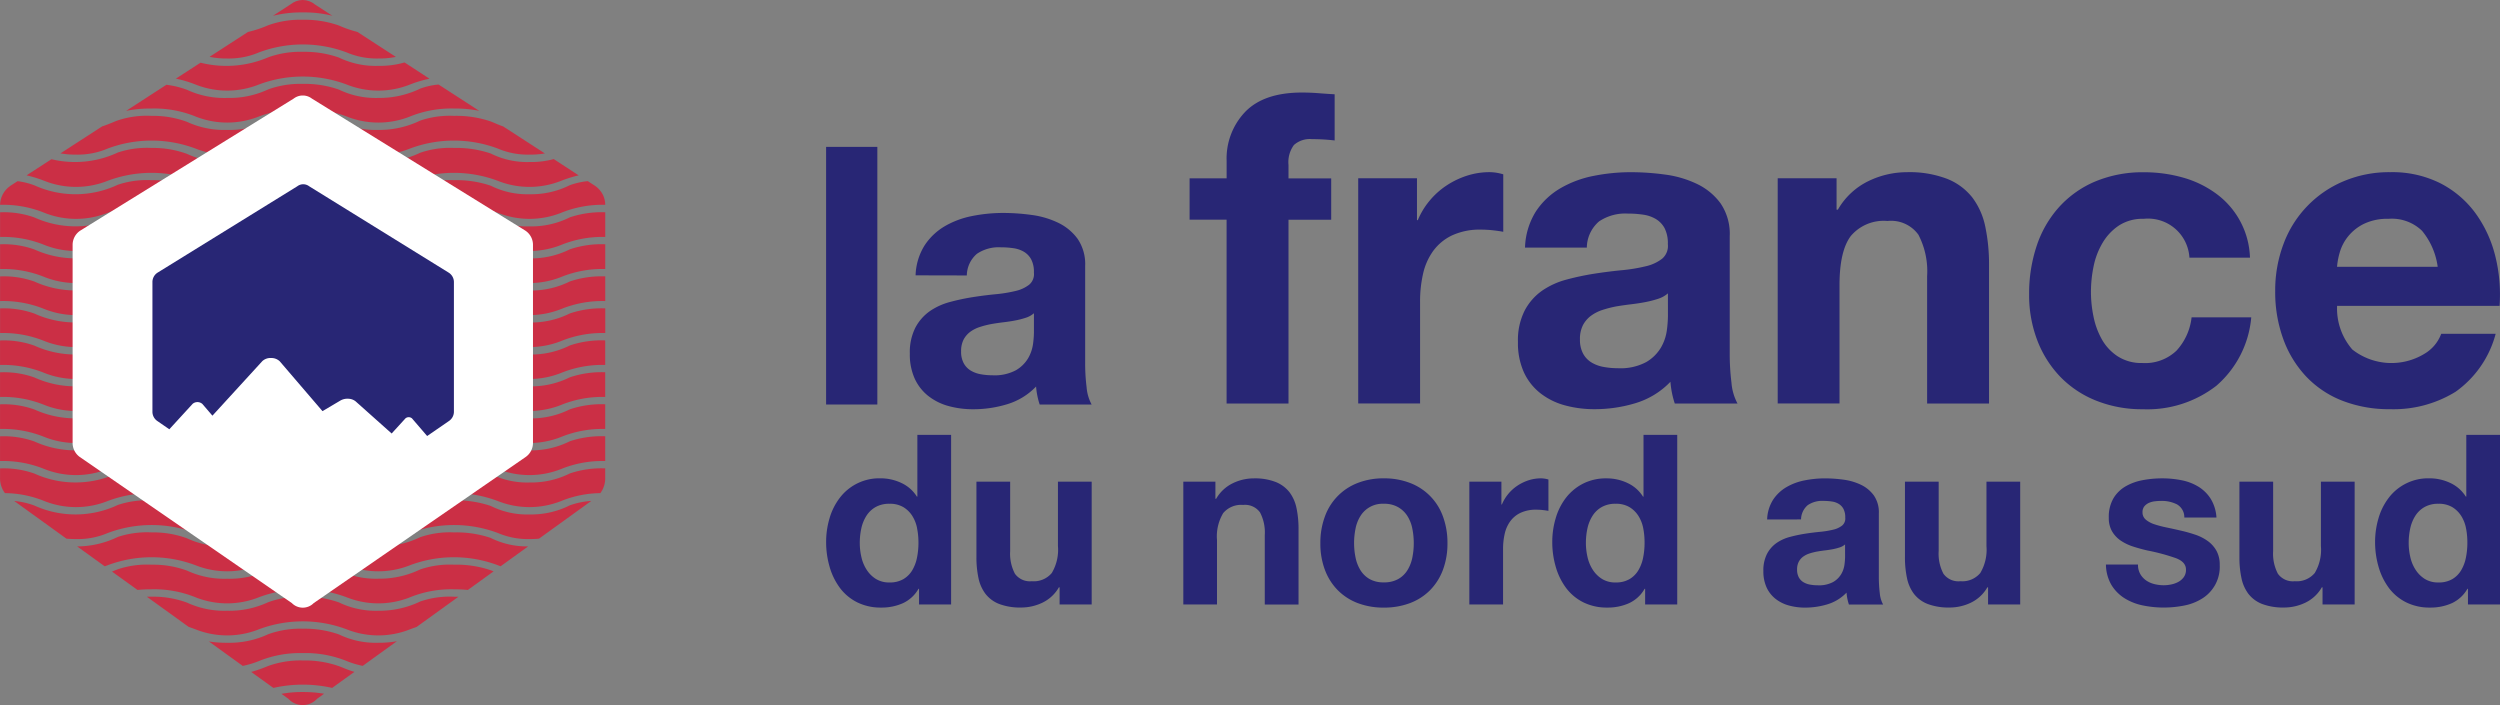 <svg xmlns="http://www.w3.org/2000/svg" xmlns:xlink="http://www.w3.org/1999/xlink" viewBox="0 0 247.959 69.932"><rect x="0" y="0" width="247.959" height="69.932" fill="#808080" stroke="none"/><defs><style>.a{fill:none;}.b{fill:#fff;}.c{clip-path:url(#a);}.d{fill:#cb2f45;}.e{fill:#282675;}</style><clipPath id="a"><path class="a" d="M346.878,305.436l-27.81-18.009A1.912,1.912,0,0,0,317.9,287h-.051a1.91,1.91,0,0,0-1.169.427l-27.81,18.009a2.358,2.358,0,0,0-1.019,1.982v27.012a2.37,2.37,0,0,0,.936,1.926l27.66,19.951a1.944,1.944,0,0,0,1.421.625h.013a1.943,1.943,0,0,0,1.421-.625l27.66-19.951a2.37,2.37,0,0,0,.936-1.926v-27.01A2.357,2.357,0,0,0,346.878,305.436Z" transform="translate(-287.85 -287)"/></clipPath></defs><g transform="translate(-287.85 -287)"><path class="e" d="M1285.282,463.44v25.552H1280.2V463.44Z" transform="translate(-910.414 -161.872)"/><path class="e" d="M1381.369,548.951a5.922,5.922,0,0,1,.894-2.972,6.087,6.087,0,0,1,2-1.9,8.731,8.731,0,0,1,2.741-1.016,15.605,15.605,0,0,1,3.06-.3,20.859,20.859,0,0,1,2.827.2,8.652,8.652,0,0,1,2.612.77,5.149,5.149,0,0,1,1.933,1.593,4.457,4.457,0,0,1,.751,2.7v9.627a19.262,19.262,0,0,0,.143,2.394,4.308,4.308,0,0,0,.5,1.718h-5.153a7.2,7.2,0,0,1-.233-.877,7.486,7.486,0,0,1-.125-.908,6.617,6.617,0,0,1-2.863,1.753,11.478,11.478,0,0,1-3.364.5,9.082,9.082,0,0,1-2.469-.322,5.646,5.646,0,0,1-2-1,4.659,4.659,0,0,1-1.342-1.718,5.8,5.8,0,0,1-.484-2.47,5.394,5.394,0,0,1,.555-2.594,4.648,4.648,0,0,1,1.432-1.628,6.428,6.428,0,0,1,2-.908,21.621,21.621,0,0,1,2.272-.483q1.146-.18,2.255-.286a13.665,13.665,0,0,0,1.968-.322,3.435,3.435,0,0,0,1.36-.627,1.371,1.371,0,0,0,.465-1.2,2.687,2.687,0,0,0-.268-1.306,1.981,1.981,0,0,0-.716-.751,2.821,2.821,0,0,0-1.038-.357,8.5,8.5,0,0,0-1.27-.09,3.854,3.854,0,0,0-2.362.645,2.878,2.878,0,0,0-1,2.147Zm11.738,3.758a2.268,2.268,0,0,1-.805.448,8.265,8.265,0,0,1-1.038.268q-.555.107-1.163.179t-1.216.178a9.209,9.209,0,0,0-1.127.286,3.346,3.346,0,0,0-.967.483,2.307,2.307,0,0,0-.66.77,2.5,2.5,0,0,0-.248,1.181,2.39,2.39,0,0,0,.248,1.145,1.918,1.918,0,0,0,.68.734,2.869,2.869,0,0,0,1,.376,6.363,6.363,0,0,0,1.181.107,4.491,4.491,0,0,0,2.326-.5,3.354,3.354,0,0,0,1.217-1.2,3.848,3.848,0,0,0,.483-1.414,9.744,9.744,0,0,0,.089-1.145Z" transform="translate(-1002.707 -234.642)"/><path class="e" d="M1716.83,410.725v-4.1h3.673v-1.728a6.694,6.694,0,0,1,1.858-4.883q1.858-1.9,5.615-1.9.82,0,1.641.065t1.6.108v4.58a18.793,18.793,0,0,0-2.247-.13,2.354,2.354,0,0,0-1.793.583,2.858,2.858,0,0,0-.537,1.968v1.339h4.235v4.1h-4.235V428.96H1720.5V410.725Z" transform="translate(-1310.992 -101.936)"/><path class="e" d="M1925.183,494.418v4.148h.083a7.526,7.526,0,0,1,1.166-1.923,7.668,7.668,0,0,1,1.686-1.513,8.26,8.26,0,0,1,2.035-.975,7.328,7.328,0,0,1,2.247-.346,4.806,4.806,0,0,1,1.34.216v5.7q-.432-.083-1.037-.151a10.829,10.829,0,0,0-1.167-.065,6.54,6.54,0,0,0-2.852.561,4.948,4.948,0,0,0-1.88,1.534,6.143,6.143,0,0,0-1.015,2.269,12.3,12.3,0,0,0-.3,2.807v10.072h-6.136v-22.34Z" transform="translate(-1496.791 -189.734)"/><path class="e" d="M2112.1,501.326a7.134,7.134,0,0,1,1.08-3.587,7.349,7.349,0,0,1,2.42-2.29,10.543,10.543,0,0,1,3.3-1.232,18.822,18.822,0,0,1,3.695-.367,25.166,25.166,0,0,1,3.413.238,10.473,10.473,0,0,1,3.154.929,6.216,6.216,0,0,1,2.333,1.923,5.369,5.369,0,0,1,.908,3.262v11.624a23.272,23.272,0,0,0,.173,2.895,5.236,5.236,0,0,0,.6,2.074h-6.221a8.9,8.9,0,0,1-.281-1.058,9.11,9.11,0,0,1-.151-1.1,7.993,7.993,0,0,1-3.457,2.118,13.883,13.883,0,0,1-4.062.6,10.974,10.974,0,0,1-2.982-.389,6.819,6.819,0,0,1-2.419-1.21,5.623,5.623,0,0,1-1.621-2.074,7.021,7.021,0,0,1-.583-2.982,6.52,6.52,0,0,1,.67-3.133,5.592,5.592,0,0,1,1.728-1.966,7.762,7.762,0,0,1,2.42-1.1,26.027,26.027,0,0,1,2.744-.583q1.382-.215,2.725-.346a16.455,16.455,0,0,0,2.376-.389,4.142,4.142,0,0,0,1.642-.756,1.658,1.658,0,0,0,.562-1.447,3.272,3.272,0,0,0-.323-1.577,2.389,2.389,0,0,0-.865-.908,3.4,3.4,0,0,0-1.253-.432,10.266,10.266,0,0,0-1.534-.108,4.649,4.649,0,0,0-2.851.778,3.485,3.485,0,0,0-1.21,2.593Zm14.173,4.541a2.752,2.752,0,0,1-.972.54,9.889,9.889,0,0,1-1.253.324q-.67.13-1.4.216t-1.47.209a11.019,11.019,0,0,0-1.362.345,4.045,4.045,0,0,0-1.167.584,2.78,2.78,0,0,0-.8.929,2.994,2.994,0,0,0-.3,1.426,2.889,2.889,0,0,0,.3,1.383,2.313,2.313,0,0,0,.822.885,3.455,3.455,0,0,0,1.21.454,7.686,7.686,0,0,0,1.426.13,5.408,5.408,0,0,0,2.807-.605,4.084,4.084,0,0,0,1.47-1.447,4.637,4.637,0,0,0,.583-1.707,11.756,11.756,0,0,0,.108-1.383Z" transform="translate(-1672.993 -189.771)"/><path class="e" d="M2429.138,494.455v3.111h.13a7.041,7.041,0,0,1,3.025-2.83,8.746,8.746,0,0,1,3.8-.886,10.425,10.425,0,0,1,4.04.67,5.98,5.98,0,0,1,2.485,1.859,7.19,7.19,0,0,1,1.275,2.895,18.056,18.056,0,0,1,.367,3.781v13.741h-6.141V504.178a7.842,7.842,0,0,0-.864-4.128,3.34,3.34,0,0,0-3.068-1.361,4.266,4.266,0,0,0-3.633,1.486q-1.126,1.486-1.123,4.9v11.716H2423.3v-22.34Z" transform="translate(-1959.131 -189.771)"/><path class="e" d="M2736.624,498.491a4.31,4.31,0,0,0-2.463.67,5.316,5.316,0,0,0-1.62,1.728,7.451,7.451,0,0,0-.886,2.333,12.619,12.619,0,0,0-.259,2.528,12.1,12.1,0,0,0,.259,2.463,7.6,7.6,0,0,0,.842,2.268,4.834,4.834,0,0,0,1.577,1.664,4.325,4.325,0,0,0,2.42.648,4.5,4.5,0,0,0,3.392-1.232,5.819,5.819,0,0,0,1.491-3.3h5.919a10.122,10.122,0,0,1-3.456,6.784,11.162,11.162,0,0,1-7.3,2.333,12.23,12.23,0,0,1-4.6-.842,10.209,10.209,0,0,1-3.565-2.355,10.715,10.715,0,0,1-2.29-3.608,12.517,12.517,0,0,1-.821-4.6,14.892,14.892,0,0,1,.756-4.818,10.824,10.824,0,0,1,2.229-3.845,10.169,10.169,0,0,1,3.586-2.528,12.169,12.169,0,0,1,4.839-.908,14.031,14.031,0,0,1,3.824.519,10.232,10.232,0,0,1,3.284,1.577,8.167,8.167,0,0,1,3.387,6.372h-6.006A4.113,4.113,0,0,0,2736.624,498.491Z" transform="translate(-2236.158 -189.788)"/><path class="e" d="M3028.573,511.419a6.292,6.292,0,0,0,7.173.41,3.849,3.849,0,0,0,1.642-1.967h5.4a10.252,10.252,0,0,1-3.975,5.747,11.7,11.7,0,0,1-6.482,1.728,12.766,12.766,0,0,1-4.753-.842,9.879,9.879,0,0,1-3.586-2.4,10.77,10.77,0,0,1-2.269-3.716,13.577,13.577,0,0,1-.8-4.753,13.033,13.033,0,0,1,.821-4.667,10.8,10.8,0,0,1,5.945-6.222,11.561,11.561,0,0,1,4.645-.908,10.621,10.621,0,0,1,4.969,1.1,9.927,9.927,0,0,1,3.475,2.958,12.185,12.185,0,0,1,1.966,4.235,15.786,15.786,0,0,1,.432,4.969H3027.06A6.211,6.211,0,0,0,3028.573,511.419Zm6.936-11.754a4.313,4.313,0,0,0-3.349-1.21,5.349,5.349,0,0,0-2.441.5,4.645,4.645,0,0,0-1.555,1.231,4.528,4.528,0,0,0-.826,1.556,7.043,7.043,0,0,0-.281,1.469h9.982a7.074,7.074,0,0,0-1.531-3.541Z" transform="translate(-2507.41 -189.752)"/><path class="e" d="M1289.364,824.657a3.455,3.455,0,0,1-1.543,1.425,5.133,5.133,0,0,1-2.156.436,5.207,5.207,0,0,1-2.4-.53,4.816,4.816,0,0,1-1.708-1.437,6.5,6.5,0,0,1-1.013-2.085,8.743,8.743,0,0,1-.342-2.45,8.221,8.221,0,0,1,.342-2.368,6.137,6.137,0,0,1,1.013-2.015,4.912,4.912,0,0,1,4.04-1.934,4.788,4.788,0,0,1,2.064.459,3.6,3.6,0,0,1,1.543,1.355h.047V809.39h3.346v16.822h-3.181v-1.555Zm-.142-6.02a3.54,3.54,0,0,0-.483-1.224,2.724,2.724,0,0,0-.883-.86,2.585,2.585,0,0,0-1.366-.33,2.712,2.712,0,0,0-1.39.33,2.614,2.614,0,0,0-.908.872,3.862,3.862,0,0,0-.5,1.239,6.7,6.7,0,0,0-.153,1.449,6.172,6.172,0,0,0,.165,1.414,3.815,3.815,0,0,0,.53,1.26,2.933,2.933,0,0,0,.918.9,2.486,2.486,0,0,0,1.332.341,2.645,2.645,0,0,0,1.378-.33,2.515,2.515,0,0,0,.884-.884,3.965,3.965,0,0,0,.471-1.261,7.363,7.363,0,0,0,.142-1.461,7.2,7.2,0,0,0-.14-1.45Z" transform="translate(-910.413 -479.257)"/><path class="e" d="M1469.024,877.78v-1.7h-.071a3.749,3.749,0,0,1-1.651,1.531,4.873,4.873,0,0,1-2.073.471,5.854,5.854,0,0,1-2.2-.353,3.175,3.175,0,0,1-1.354-1,3.906,3.906,0,0,1-.7-1.579,9.793,9.793,0,0,1-.2-2.064V865.6h3.346v6.88a4.267,4.267,0,0,0,.471,2.25,1.827,1.827,0,0,0,1.673.743,2.326,2.326,0,0,0,1.982-.813,4.487,4.487,0,0,0,.613-2.674V865.6h3.346v12.18Z" transform="translate(-1076.079 -530.826)"/><path class="e" d="M1712.483,861.939v1.7h.071a3.84,3.84,0,0,1,1.651-1.543,4.769,4.769,0,0,1,2.073-.483,5.681,5.681,0,0,1,2.2.365,3.274,3.274,0,0,1,1.355,1.013,3.917,3.917,0,0,1,.694,1.579,9.793,9.793,0,0,1,.2,2.064v7.492h-3.348V867.24a4.276,4.276,0,0,0-.471-2.25,1.823,1.823,0,0,0-1.673-.743,2.323,2.323,0,0,0-1.982.813,4.5,4.5,0,0,0-.613,2.673v6.385H1709.3v-12.18Z" transform="translate(-1304.084 -527.166)"/><path class="e" d="M1874.372,865.382a5.571,5.571,0,0,1,3.251-3.322,6.957,6.957,0,0,1,2.592-.459,7.052,7.052,0,0,1,2.6.459,5.547,5.547,0,0,1,3.263,3.322,7.486,7.486,0,0,1,.448,2.65,7.385,7.385,0,0,1-.448,2.642,5.728,5.728,0,0,1-1.272,2.015,5.548,5.548,0,0,1-1.991,1.284,7.224,7.224,0,0,1-2.6.448,7.131,7.131,0,0,1-2.592-.448,5.556,5.556,0,0,1-1.982-1.284,5.719,5.719,0,0,1-1.272-2.015,7.371,7.371,0,0,1-.448-2.642A7.468,7.468,0,0,1,1874.372,865.382Zm3.039,4.076a3.792,3.792,0,0,0,.483,1.248,2.569,2.569,0,0,0,.908.883,2.766,2.766,0,0,0,1.414.33,2.832,2.832,0,0,0,1.425-.33,2.544,2.544,0,0,0,.919-.883,3.792,3.792,0,0,0,.483-1.248,7.162,7.162,0,0,0,.141-1.426,7.307,7.307,0,0,0-.141-1.437,3.653,3.653,0,0,0-.483-1.248,2.677,2.677,0,0,0-.919-.883,2.757,2.757,0,0,0-1.425-.342,2.578,2.578,0,0,0-2.326,1.225,3.653,3.653,0,0,0-.483,1.248,7.252,7.252,0,0,0-.142,1.437A7.093,7.093,0,0,0,1877.411,869.458Z" transform="translate(-1455.112 -527.157)"/><path class="e" d="M2056.051,861.948v2.262h.047a4.2,4.2,0,0,1,1.555-1.873,4.525,4.525,0,0,1,1.107-.53,4,4,0,0,1,1.225-.188,2.609,2.609,0,0,1,.73.117v3.11c-.157-.031-.345-.059-.565-.083a5.886,5.886,0,0,0-.636-.035,3.562,3.562,0,0,0-1.555.306,2.7,2.7,0,0,0-1.025.836,3.349,3.349,0,0,0-.554,1.239,6.747,6.747,0,0,0-.165,1.532v5.489h-3.345V861.948Z" transform="translate(-1619.286 -527.175)"/><path class="e" d="M2161.613,824.657a3.446,3.446,0,0,1-1.543,1.425,5.127,5.127,0,0,1-2.155.436,5.208,5.208,0,0,1-2.4-.53,4.824,4.824,0,0,1-1.708-1.437,6.506,6.506,0,0,1-1.012-2.085,8.744,8.744,0,0,1-.342-2.45,8.221,8.221,0,0,1,.342-2.368,6.133,6.133,0,0,1,1.012-2.015,5.057,5.057,0,0,1,1.685-1.4,5,5,0,0,1,2.356-.53,4.788,4.788,0,0,1,2.064.459,3.6,3.6,0,0,1,1.543,1.355h.047V809.39h3.345v16.822h-3.184v-1.555Zm-.141-6.02a3.541,3.541,0,0,0-.483-1.224,2.73,2.73,0,0,0-.884-.86,2.587,2.587,0,0,0-1.366-.33,2.714,2.714,0,0,0-1.39.33,2.616,2.616,0,0,0-.908.872,3.864,3.864,0,0,0-.5,1.239,6.693,6.693,0,0,0-.153,1.449,6.221,6.221,0,0,0,.165,1.414,3.848,3.848,0,0,0,.53,1.26,2.943,2.943,0,0,0,.919.9,2.483,2.483,0,0,0,1.331.341,2.646,2.646,0,0,0,1.378-.33,2.5,2.5,0,0,0,.884-.884,3.943,3.943,0,0,0,.471-1.261,7.409,7.409,0,0,0,.141-1.461A7.281,7.281,0,0,0,2161.472,818.637Z" transform="translate(-1710.643 -479.257)"/><path class="e" d="M2406.5,865.715a3.883,3.883,0,0,1,.589-1.955,4.018,4.018,0,0,1,1.321-1.249,5.765,5.765,0,0,1,1.8-.671,10.29,10.29,0,0,1,2.015-.2,13.619,13.619,0,0,1,1.861.13,5.721,5.721,0,0,1,1.72.506,3.4,3.4,0,0,1,1.272,1.049,2.925,2.925,0,0,1,.5,1.778v6.338a12.717,12.717,0,0,0,.094,1.578,2.842,2.842,0,0,0,.33,1.131h-3.392a4.544,4.544,0,0,1-.154-.578,4.886,4.886,0,0,1-.083-.6,4.362,4.362,0,0,1-1.884,1.156,7.579,7.579,0,0,1-2.215.33,5.983,5.983,0,0,1-1.625-.212,3.709,3.709,0,0,1-1.321-.661,3.071,3.071,0,0,1-.884-1.13,3.813,3.813,0,0,1-.318-1.626,3.555,3.555,0,0,1,.365-1.708,3.054,3.054,0,0,1,.942-1.073,4.233,4.233,0,0,1,1.321-.6,14.193,14.193,0,0,1,1.5-.318q.755-.118,1.486-.188a8.936,8.936,0,0,0,1.3-.212,2.269,2.269,0,0,0,.9-.413.9.9,0,0,0,.306-.789,1.777,1.777,0,0,0-.177-.86,1.3,1.3,0,0,0-.472-.5,1.839,1.839,0,0,0-.683-.235,5.652,5.652,0,0,0-.836-.059,2.533,2.533,0,0,0-1.555.424,1.9,1.9,0,0,0-.661,1.414Zm7.728,2.477a1.505,1.505,0,0,1-.53.295,5.541,5.541,0,0,1-.683.177q-.367.071-.766.117c-.267.032-.534.071-.8.118a6.066,6.066,0,0,0-.743.188,2.216,2.216,0,0,0-.636.318,1.514,1.514,0,0,0-.436.507,1.633,1.633,0,0,0-.165.778,1.578,1.578,0,0,0,.165.754,1.26,1.26,0,0,0,.448.482,1.885,1.885,0,0,0,.661.248,4.207,4.207,0,0,0,.778.071,2.947,2.947,0,0,0,1.531-.33,2.211,2.211,0,0,0,.8-.789,2.533,2.533,0,0,0,.318-.931,6.491,6.491,0,0,0,.059-.754Z" transform="translate(-1943.378 -527.193)"/><path class="e" d="M2584.344,877.78v-1.7h-.071a3.76,3.76,0,0,1-1.651,1.531,4.873,4.873,0,0,1-2.073.471,5.856,5.856,0,0,1-2.2-.353,3.18,3.18,0,0,1-1.355-1,3.913,3.913,0,0,1-.694-1.579,9.769,9.769,0,0,1-.2-2.064V865.6h3.345v6.88a4.274,4.274,0,0,0,.471,2.25,1.826,1.826,0,0,0,1.673.743,2.325,2.325,0,0,0,1.982-.813,4.5,4.5,0,0,0,.613-2.674V865.6h3.346v12.18Z" transform="translate(-2099.31 -530.826)"/><path class="e" d="M2821.027,871.092a1.955,1.955,0,0,0,.578.637,2.482,2.482,0,0,0,.813.365,3.837,3.837,0,0,0,.955.118,3.557,3.557,0,0,0,.743-.083,2.528,2.528,0,0,0,.707-.259,1.623,1.623,0,0,0,.53-.471,1.237,1.237,0,0,0,.211-.743q0-.754-1-1.131a19.892,19.892,0,0,0-2.792-.754q-.731-.165-1.426-.389a4.885,4.885,0,0,1-1.239-.589,2.863,2.863,0,0,1-.868-.917,2.6,2.6,0,0,1-.33-1.355,3.662,3.662,0,0,1,.46-1.931,3.378,3.378,0,0,1,1.213-1.19,5.309,5.309,0,0,1,1.7-.613,10.446,10.446,0,0,1,1.932-.177,9.669,9.669,0,0,1,1.921.188,5.1,5.1,0,0,1,1.66.636,3.818,3.818,0,0,1,1.214,1.19,4.02,4.02,0,0,1,.578,1.873H2825.4a1.465,1.465,0,0,0-.731-1.308,3.346,3.346,0,0,0-1.555-.342,5.9,5.9,0,0,0-.613.036,2.051,2.051,0,0,0-.6.154,1.237,1.237,0,0,0-.46.341.908.908,0,0,0-.188.6.919.919,0,0,0,.33.731,2.563,2.563,0,0,0,.86.459,10.663,10.663,0,0,0,1.213.318q.684.141,1.39.306a14.181,14.181,0,0,1,1.425.4,4.687,4.687,0,0,1,1.239.624,3.032,3.032,0,0,1,.872.966,2.836,2.836,0,0,1,.33,1.425,3.7,3.7,0,0,1-1.743,3.323,5.162,5.162,0,0,1-1.779.694,10.347,10.347,0,0,1-2.038.2,10.107,10.107,0,0,1-2.073-.212,5.472,5.472,0,0,1-1.8-.707,4.03,4.03,0,0,1-1.3-1.308,4.082,4.082,0,0,1-.553-2.038h3.18A1.831,1.831,0,0,0,2821.027,871.092Z" transform="translate(-2320.901 -527.165)"/><path class="e" d="M2986.114,877.78v-1.7h-.071a3.76,3.76,0,0,1-1.651,1.531,4.873,4.873,0,0,1-2.073.471,5.854,5.854,0,0,1-2.2-.353,3.179,3.179,0,0,1-1.355-1,3.917,3.917,0,0,1-.695-1.579,9.8,9.8,0,0,1-.2-2.064V865.6h3.345v6.88a4.274,4.274,0,0,0,.471,2.25,1.826,1.826,0,0,0,1.673.743,2.326,2.326,0,0,0,1.982-.813,4.484,4.484,0,0,0,.613-2.674V865.6h3.346v12.18Z" transform="translate(-2467.906 -530.826)"/><path class="e" d="M3150.021,824.657a3.453,3.453,0,0,1-1.543,1.425,5.133,5.133,0,0,1-2.156.436,5.209,5.209,0,0,1-2.4-.53,4.815,4.815,0,0,1-1.707-1.437,6.51,6.51,0,0,1-1.01-2.085,8.761,8.761,0,0,1-.342-2.45,8.238,8.238,0,0,1,.342-2.368,6.136,6.136,0,0,1,1.01-2.015,4.912,4.912,0,0,1,4.04-1.934,4.789,4.789,0,0,1,2.064.459,3.594,3.594,0,0,1,1.543,1.355h.047V809.39h3.346v16.822h-3.18v-1.555Zm-.142-6.02a3.536,3.536,0,0,0-.483-1.224,2.72,2.72,0,0,0-.883-.86,2.586,2.586,0,0,0-1.367-.33,2.711,2.711,0,0,0-1.389.33,2.618,2.618,0,0,0-.908.872,3.858,3.858,0,0,0-.5,1.239,6.693,6.693,0,0,0-.153,1.449,6.165,6.165,0,0,0,.165,1.414,3.812,3.812,0,0,0,.53,1.26,2.936,2.936,0,0,0,.918.9,2.486,2.486,0,0,0,1.331.341,2.651,2.651,0,0,0,1.379-.33,2.515,2.515,0,0,0,.883-.884,3.962,3.962,0,0,0,.471-1.261,7.428,7.428,0,0,0,.142-1.461A7.281,7.281,0,0,0,3149.879,818.637Z" transform="translate(-2617.443 -479.257)"/><g transform="translate(287.85 287)"><g class="c"><path class="d" d="M347.919,849.63a9.845,9.845,0,0,0-3.51.5,8.578,8.578,0,0,1-3.991.9,8.059,8.059,0,0,1-3.858-.846,10.6,10.6,0,0,0-3.641-.548,9.04,9.04,0,0,0-3.348.472,9.352,9.352,0,0,1-4.152.921,8.389,8.389,0,0,1-3.913-.826,10.2,10.2,0,0,0-3.587-.568,9.371,9.371,0,0,0-3.438.548,9.074,9.074,0,0,1-4.061.845,8.812,8.812,0,0,1-3.986-.807,9.69,9.69,0,0,0-3.512-.587,9.093,9.093,0,0,0-3.351.453,9.845,9.845,0,0,1-8.276.057,9.055,9.055,0,0,0-3.368-.51h-.037v.975a2.465,2.465,0,0,0,.48,1.475,10.685,10.685,0,0,1,3.916.787,8.489,8.489,0,0,0,6.275,0,12.368,12.368,0,0,1,8.717,0,8.489,8.489,0,0,0,6.275,0,12.37,12.37,0,0,1,8.718,0,8.489,8.489,0,0,0,6.275,0,12.37,12.37,0,0,1,8.718,0,8.489,8.489,0,0,0,6.275,0,10.664,10.664,0,0,1,3.893-.786,2.467,2.467,0,0,0,.481-1.475v-.974Z" transform="translate(-287.886 -803.175)"/><path class="d" d="M347.919,695.9a9.826,9.826,0,0,0-3.51.5,8.578,8.578,0,0,1-3.991.9,8.069,8.069,0,0,1-3.858-.846,10.583,10.583,0,0,0-3.641-.548,9.022,9.022,0,0,0-3.348.472,9.351,9.351,0,0,1-4.152.921,8.4,8.4,0,0,1-3.913-.826,10.219,10.219,0,0,0-3.587-.567,9.371,9.371,0,0,0-3.438.548,9.086,9.086,0,0,1-4.061.845,8.8,8.8,0,0,1-3.986-.807,9.711,9.711,0,0,0-3.512-.586,9.093,9.093,0,0,0-3.351.453,9.845,9.845,0,0,1-8.276.057,9.037,9.037,0,0,0-3.368-.51h-.037v2.428h.037a10.886,10.886,0,0,1,4.359.793,8.49,8.49,0,0,0,6.275,0,12.369,12.369,0,0,1,8.717,0,8.49,8.49,0,0,0,6.275,0,12.371,12.371,0,0,1,8.718,0,8.49,8.49,0,0,0,6.275,0,12.371,12.371,0,0,1,8.718,0,8.49,8.49,0,0,0,6.275,0,10.886,10.886,0,0,1,4.359-.793h.015V695.9Z" transform="translate(-287.887 -662.138)"/><path class="d" d="M347.919,811.08a9.951,9.951,0,0,0-3.51.491,8.571,8.571,0,0,1-3.991.906,8.082,8.082,0,0,1-3.858-.845,10.58,10.58,0,0,0-3.641-.549,9.039,9.039,0,0,0-3.348.472,9.385,9.385,0,0,1-4.152.922,8.389,8.389,0,0,1-3.913-.826,10.2,10.2,0,0,0-3.587-.568,9.351,9.351,0,0,0-3.438.549,9.089,9.089,0,0,1-4.061.845,8.812,8.812,0,0,1-3.986-.807,9.69,9.69,0,0,0-3.512-.587,9.11,9.11,0,0,0-3.351.453,9.845,9.845,0,0,1-8.276.057,9.054,9.054,0,0,0-3.368-.51h-.037v2.451h.037a10.886,10.886,0,0,1,4.359.794,8.49,8.49,0,0,0,6.275,0,12.368,12.368,0,0,1,8.717,0,8.49,8.49,0,0,0,6.275,0,12.37,12.37,0,0,1,8.718,0,8.49,8.49,0,0,0,6.275,0,12.37,12.37,0,0,1,8.718,0,8.49,8.49,0,0,0,6.275,0,10.886,10.886,0,0,1,4.359-.794h.015V811.08Z" transform="translate(-287.887 -767.808)"/><path class="d" d="M347.919,772.62a9.845,9.845,0,0,0-3.51.5,8.578,8.578,0,0,1-3.991.9,8.071,8.071,0,0,1-3.858-.845,10.579,10.579,0,0,0-3.641-.549,9.04,9.04,0,0,0-3.348.472,9.351,9.351,0,0,1-4.152.921,8.389,8.389,0,0,1-3.913-.826,10.2,10.2,0,0,0-3.587-.568,9.351,9.351,0,0,0-3.438.549,9.088,9.088,0,0,1-4.061.845,8.812,8.812,0,0,1-3.986-.807,9.69,9.69,0,0,0-3.512-.587,9.112,9.112,0,0,0-3.351.453,9.844,9.844,0,0,1-8.276.057,9.054,9.054,0,0,0-3.368-.51h-.037v2.444h.037a10.89,10.89,0,0,1,4.359.793,8.489,8.489,0,0,0,6.275,0,12.38,12.38,0,0,1,8.717,0,8.489,8.489,0,0,0,6.275,0,12.383,12.383,0,0,1,8.718,0,8.489,8.489,0,0,0,6.275,0,12.383,12.383,0,0,1,8.718,0,8.489,8.489,0,0,0,6.275,0,10.89,10.89,0,0,1,4.359-.793h.015V772.62Z" transform="translate(-287.887 -732.523)"/><path class="d" d="M347.919,734.123a9.845,9.845,0,0,0-3.51.5,8.662,8.662,0,0,1-3.991.9,8.069,8.069,0,0,1-3.858-.846,10.6,10.6,0,0,0-3.641-.548,9.039,9.039,0,0,0-3.348.472,9.351,9.351,0,0,1-4.152.921,8.389,8.389,0,0,1-3.913-.826,10.2,10.2,0,0,0-3.587-.568,9.371,9.371,0,0,0-3.438.548,9.028,9.028,0,0,1-4.061.846,8.812,8.812,0,0,1-3.986-.807,9.69,9.69,0,0,0-3.512-.587,9.093,9.093,0,0,0-3.351.453,9.845,9.845,0,0,1-8.276.057,9.054,9.054,0,0,0-3.368-.51h-.037v2.444h.037a10.887,10.887,0,0,1,4.359.793,8.489,8.489,0,0,0,6.275,0,12.369,12.369,0,0,1,8.717,0,8.489,8.489,0,0,0,6.275,0,12.371,12.371,0,0,1,8.718,0,8.489,8.489,0,0,0,6.275,0,12.371,12.371,0,0,1,8.718,0,8.489,8.489,0,0,0,6.275,0,10.887,10.887,0,0,1,4.359-.793h.015v-2.441Z" transform="translate(-287.887 -697.202)"/><path class="d" d="M548.085,1044.656a10.881,10.881,0,0,1,4.36.793,8.935,8.935,0,0,0,1.582.476l3.39-2.446a9.882,9.882,0,0,1-1.832.154,8.391,8.391,0,0,1-3.913-.826,10.194,10.194,0,0,0-3.587-.568,9.351,9.351,0,0,0-3.438.549,9.088,9.088,0,0,1-4.061.845,11.1,11.1,0,0,1-1.817-.13l3.36,2.424a8.88,8.88,0,0,0,1.6-.48A10.873,10.873,0,0,1,548.085,1044.656Z" transform="translate(-518.052 -979.881)"/><path class="d" d="M541.174,314.637a7.562,7.562,0,0,0,3.138-.6,12.383,12.383,0,0,1,8.718,0,7.58,7.58,0,0,0,3.138.6,8.147,8.147,0,0,0,1.734-.16L554.082,312a11.535,11.535,0,0,1-1.831-.636,10.2,10.2,0,0,0-3.587-.568,9.351,9.351,0,0,0-3.438.549,11.712,11.712,0,0,1-2.018.666l-3.8,2.458A8.131,8.131,0,0,0,541.174,314.637Z" transform="translate(-518.639 -308.835)"/><path class="d" d="M494.745,1003.78a9.04,9.04,0,0,0-3.348.472,9.34,9.34,0,0,1-4.152.921,8.389,8.389,0,0,1-3.913-.826,10.2,10.2,0,0,0-3.587-.568,9.351,9.351,0,0,0-3.438.549,9.088,9.088,0,0,1-4.061.845,8.812,8.812,0,0,1-3.986-.807,9.69,9.69,0,0,0-3.512-.587c-.165,0-.318,0-.468.005l4.136,2.986c.248.083.471.165.691.248a8.489,8.489,0,0,0,6.275,0,12.384,12.384,0,0,1,8.718,0,8.489,8.489,0,0,0,6.275,0c.208-.078.423-.157.651-.234l4.152-2.995C495.044,1003.782,494.9,1003.78,494.745,1003.78Z" transform="translate(-449.713 -944.597)"/><path class="d" d="M430.694,968.519a8.49,8.49,0,0,0,6.275,0,12.383,12.383,0,0,1,8.718,0,8.49,8.49,0,0,0,6.275,0,10.889,10.889,0,0,1,4.359-.793c.516,0,.973.022,1.383.062l2.552-1.841c-.1-.039-.193-.078-.294-.115a10.58,10.58,0,0,0-3.641-.549,9.09,9.09,0,0,0-3.337.469,9.351,9.351,0,0,1-4.151.921,8.389,8.389,0,0,1-3.913-.826,10.2,10.2,0,0,0-3.587-.568,9.245,9.245,0,0,0-3.434.555,9.089,9.089,0,0,1-4.061.845,8.813,8.813,0,0,1-3.986-.807,9.69,9.69,0,0,0-3.512-.587,9.111,9.111,0,0,0-3.351.453c-.192.072-.381.15-.578.231l2.526,1.82c.413-.041.879-.064,1.4-.064A10.868,10.868,0,0,1,430.694,968.519Z" transform="translate(-411.3 -909.276)"/><path class="d" d="M417.9,926.55a9.04,9.04,0,0,0-3.348.472,9.34,9.34,0,0,1-4.151.921,8.39,8.39,0,0,1-3.913-.826,10.2,10.2,0,0,0-3.587-.568,9.351,9.351,0,0,0-3.438.549,9.088,9.088,0,0,1-4.061.845,8.812,8.812,0,0,1-3.986-.807,9.691,9.691,0,0,0-3.512-.587,9.227,9.227,0,0,0-3.351.45,9.286,9.286,0,0,1-4.033.94l2.738,1.975.287-.107a12.369,12.369,0,0,1,8.717,0,8.489,8.489,0,0,0,6.275,0,12.371,12.371,0,0,1,8.718,0,8.489,8.489,0,0,0,6.275,0,12.371,12.371,0,0,1,8.718,0l.273.1,2.73-1.969a8.055,8.055,0,0,1-3.722-.844A10.557,10.557,0,0,0,417.9,926.55Z" transform="translate(-372.868 -873.744)"/><path class="d" d="M359.969,888.605a8.533,8.533,0,0,1-3.99.908,8.082,8.082,0,0,1-3.858-.845,10.58,10.58,0,0,0-3.641-.549,9.04,9.04,0,0,0-3.348.472,9.35,9.35,0,0,1-4.152.921,8.39,8.39,0,0,1-3.913-.826,10.2,10.2,0,0,0-3.587-.568,9.351,9.351,0,0,0-3.438.549,9.088,9.088,0,0,1-4.061.845,8.812,8.812,0,0,1-3.986-.807,9.691,9.691,0,0,0-3.512-.587,9.112,9.112,0,0,0-3.351.453,9.844,9.844,0,0,1-8.276.057,7.7,7.7,0,0,0-2-.451l5.178,3.735c.283.027.6.042.959.042a7.562,7.562,0,0,0,3.138-.6,12.38,12.38,0,0,1,8.717,0,8.49,8.49,0,0,0,6.275,0,12.383,12.383,0,0,1,8.718,0,8.49,8.49,0,0,0,6.275,0,12.383,12.383,0,0,1,8.718,0,7.58,7.58,0,0,0,3.138.6c.35,0,.656-.014.933-.04l5.192-3.745a7.97,7.97,0,0,0-2.122.434Z" transform="translate(-303.446 -838.487)"/><path class="d" d="M361.818,430.079a7.563,7.563,0,0,0,3.138-.6,12.381,12.381,0,0,1,8.718,0,8.489,8.489,0,0,0,6.275,0,12.383,12.383,0,0,1,8.718,0,8.489,8.489,0,0,0,6.275,0,12.383,12.383,0,0,1,8.718,0,7.58,7.58,0,0,0,3.138.6,8.556,8.556,0,0,0,1.525-.119l-4.133-2.676c-.453-.153-.817-.33-1.25-.5a10.58,10.58,0,0,0-3.641-.549,9.039,9.039,0,0,0-3.348.472,9.337,9.337,0,0,1-4.152.922,8.4,8.4,0,0,1-3.913-.826,10.2,10.2,0,0,0-3.587-.568,9.351,9.351,0,0,0-3.438.549,9.086,9.086,0,0,1-4.061.845,8.81,8.81,0,0,1-3.986-.807,9.708,9.708,0,0,0-3.512-.587,9.111,9.111,0,0,0-3.351.453c-.49.182-.962.413-1.577.6l-4.113,2.664A8.623,8.623,0,0,0,361.818,430.079Z" transform="translate(-354.281 -414.743)"/><path class="d" d="M597.623,1083.09l2.205-1.59c-.593-.165-1.022-.372-1.532-.562a10.2,10.2,0,0,0-3.587-.568,9.44,9.44,0,0,0-3.434.547,14.574,14.574,0,0,1-1.685.592l2.2,1.584a13.273,13.273,0,0,1,5.838,0Z" transform="translate(-564.676 -1014.863)"/><path class="d" d="M515.3,349.828a10.217,10.217,0,0,0-3.587-.568,9.351,9.351,0,0,0-3.438.549,10.528,10.528,0,0,1-6.7.528l-2.445,1.583a11.673,11.673,0,0,1,1.95.584,8.489,8.489,0,0,0,6.275,0,12.383,12.383,0,0,1,8.718,0,8.489,8.489,0,0,0,6.275,0,11.672,11.672,0,0,1,1.935-.578l-2.472-1.613a8.77,8.77,0,0,1-2.593.339A8.375,8.375,0,0,1,515.3,349.828Z" transform="translate(-481.685 -344.119)"/><path class="d" d="M347.965,657.43a9.845,9.845,0,0,0-3.51.5,8.578,8.578,0,0,1-3.991.9,8.07,8.07,0,0,1-3.858-.845,10.578,10.578,0,0,0-3.641-.549,9.021,9.021,0,0,0-3.348.473,9.351,9.351,0,0,1-4.152.922,8.4,8.4,0,0,1-3.913-.826,10.217,10.217,0,0,0-3.587-.568,9.3,9.3,0,0,0-3.434.545,9.085,9.085,0,0,1-4.061.846,8.81,8.81,0,0,1-3.986-.808,9.709,9.709,0,0,0-3.512-.587,9.111,9.111,0,0,0-3.351.453,9.841,9.841,0,0,1-8.276.058,9.035,9.035,0,0,0-3.368-.511h-.037v2.442h.037a10.889,10.889,0,0,1,4.359.793,8.49,8.49,0,0,0,6.275,0,12.381,12.381,0,0,1,8.72,0,8.495,8.495,0,0,0,6.275,0,12.383,12.383,0,0,1,8.718,0,8.49,8.49,0,0,0,6.275,0,12.383,12.383,0,0,1,8.718,0,8.49,8.49,0,0,0,6.275,0,10.889,10.889,0,0,1,4.359-.793h.015V657.43Z" transform="translate(-287.933 -626.844)"/><path class="d" d="M628.076,1118.283a11.162,11.162,0,0,0-2.116.179l.68.49a1.941,1.941,0,0,0,1.414.624h.027a1.942,1.942,0,0,0,1.414-.624l.688-.5A12.085,12.085,0,0,0,628.076,1118.283Z" transform="translate(-598.043 -1049.645)"/><path class="d" d="M618.636,288.233a11.432,11.432,0,0,1,2.933.33l-1.757-1.138a1.91,1.91,0,0,0-1.084-.425h-.206a1.91,1.91,0,0,0-1.085.421l-1.766,1.148A11.538,11.538,0,0,1,618.636,288.233Z" transform="translate(-588.603 -287)"/><path class="d" d="M321.494,467.991a8.489,8.489,0,0,0,6.275,0,12.381,12.381,0,0,1,8.718,0,8.489,8.489,0,0,0,6.275,0,12.383,12.383,0,0,1,8.718,0,8.489,8.489,0,0,0,6.275,0,12.383,12.383,0,0,1,8.718,0,8.489,8.489,0,0,0,6.275,0,12.2,12.2,0,0,1,1.745-.542l-2.476-1.618a8.378,8.378,0,0,1-2.389.293,8.059,8.059,0,0,1-3.858-.845,10.58,10.58,0,0,0-3.641-.549,9.02,9.02,0,0,0-3.348.473,9.351,9.351,0,0,1-4.152.921,8.4,8.4,0,0,1-3.913-.826,10.217,10.217,0,0,0-3.587-.568,9.352,9.352,0,0,0-3.438.549,9.085,9.085,0,0,1-4.061.846,8.81,8.81,0,0,1-3.986-.808,9.708,9.708,0,0,0-3.512-.587,9.111,9.111,0,0,0-3.351.453,10,10,0,0,1-6.581.663l-2.47,1.6A12.088,12.088,0,0,1,321.494,467.991Z" transform="translate(-317.098 -450.055)"/><path class="d" d="M347.965,580.42a9.845,9.845,0,0,0-3.51.5,8.577,8.577,0,0,1-3.991.9,8.07,8.07,0,0,1-3.858-.845,10.578,10.578,0,0,0-3.641-.549,9.019,9.019,0,0,0-3.348.473,9.352,9.352,0,0,1-4.152.921,8.4,8.4,0,0,1-3.913-.826,10.217,10.217,0,0,0-3.587-.568,9.323,9.323,0,0,0-3.434.545,9.085,9.085,0,0,1-4.061.846,8.8,8.8,0,0,1-3.986-.807,9.708,9.708,0,0,0-3.512-.587,9.091,9.091,0,0,0-3.351.454,9.845,9.845,0,0,1-8.276.057,9.035,9.035,0,0,0-3.368-.511h-.037v2.451h.037a10.89,10.89,0,0,1,4.359.793,8.489,8.489,0,0,0,6.275,0,12.381,12.381,0,0,1,8.717,0,8.489,8.489,0,0,0,6.275,0,12.384,12.384,0,0,1,8.718,0,8.489,8.489,0,0,0,6.275,0,12.384,12.384,0,0,1,8.718,0,8.489,8.489,0,0,0,6.275,0,10.89,10.89,0,0,1,4.359-.793h.015V580.42Z" transform="translate(-287.933 -556.193)"/><path class="d" d="M464.273,389.2a8.39,8.39,0,0,1-3.913-.826,10.2,10.2,0,0,0-3.587-.568,9.352,9.352,0,0,0-3.438.549,9.088,9.088,0,0,1-4.061.845,8.813,8.813,0,0,1-3.986-.807,8.982,8.982,0,0,0-2.048-.5l-4,2.591a12.175,12.175,0,0,1,2.54-.235,10.89,10.89,0,0,1,4.359.793,8.489,8.489,0,0,0,6.275,0,12.383,12.383,0,0,1,8.718,0,8.489,8.489,0,0,0,6.275,0,10.89,10.89,0,0,1,4.359-.793,12.276,12.276,0,0,1,2.5.228l-4.026-2.607a7.06,7.06,0,0,0-1.826.408A9.326,9.326,0,0,1,464.273,389.2Z" transform="translate(-426.74 -379.486)"/><path class="d" d="M347.965,619a9.845,9.845,0,0,0-3.51.5,8.578,8.578,0,0,1-3.991.9,8.069,8.069,0,0,1-3.858-.846,10.58,10.58,0,0,0-3.641-.549,9.04,9.04,0,0,0-3.348.472,9.337,9.337,0,0,1-4.152.922,8.4,8.4,0,0,1-3.913-.826,10.2,10.2,0,0,0-3.587-.568,9.351,9.351,0,0,0-3.438.549,9.086,9.086,0,0,1-4.061.845,8.81,8.81,0,0,1-3.986-.807,9.515,9.515,0,0,0-3.508-.591,9.124,9.124,0,0,0-3.351.453,9.841,9.841,0,0,1-8.276.058,9.035,9.035,0,0,0-3.368-.511h-.037v2.445h.037a10.89,10.89,0,0,1,4.359.793,8.49,8.49,0,0,0,6.275,0,12.38,12.38,0,0,1,8.717,0,8.49,8.49,0,0,0,6.275,0,12.383,12.383,0,0,1,8.718,0,8.49,8.49,0,0,0,6.275,0,12.383,12.383,0,0,1,8.718,0,8.49,8.49,0,0,0,6.275,0,10.89,10.89,0,0,1,4.359-.793h.015V619Z" transform="translate(-287.933 -591.587)"/><path class="d" d="M346.942,504.061l-.729-.472a7.471,7.471,0,0,0-1.776.4,8.547,8.547,0,0,1-3.99.9,8.08,8.08,0,0,1-3.858-.846,10.58,10.58,0,0,0-3.641-.549,9.04,9.04,0,0,0-3.348.472,9.337,9.337,0,0,1-4.151.922,8.4,8.4,0,0,1-3.913-.826,10.2,10.2,0,0,0-3.587-.568,9.351,9.351,0,0,0-3.438.549,9.087,9.087,0,0,1-4.061.845,8.81,8.81,0,0,1-3.986-.807,9.708,9.708,0,0,0-3.512-.587,9.111,9.111,0,0,0-3.351.453,9.841,9.841,0,0,1-8.276.058,7.486,7.486,0,0,0-1.671-.413l-.715.463a2.342,2.342,0,0,0-1.016,1.883h.035a10.889,10.889,0,0,1,4.359.793,8.49,8.49,0,0,0,6.275,0,12.38,12.38,0,0,1,8.718,0,8.49,8.49,0,0,0,6.275,0,12.382,12.382,0,0,1,8.718,0,8.49,8.49,0,0,0,6.275,0,12.382,12.382,0,0,1,8.718,0,8.49,8.49,0,0,0,6.275,0,10.889,10.889,0,0,1,4.359-.793h.012A2.267,2.267,0,0,0,346.942,504.061Z" transform="translate(-287.914 -485.624)"/><path class="d" d="M347.965,542a9.845,9.845,0,0,0-3.51.5,8.578,8.578,0,0,1-3.991.9,8.069,8.069,0,0,1-3.858-.846,10.58,10.58,0,0,0-3.641-.549,9.021,9.021,0,0,0-3.348.473,9.351,9.351,0,0,1-4.152.921,8.4,8.4,0,0,1-3.913-.826,10.217,10.217,0,0,0-3.587-.568,9.351,9.351,0,0,0-3.438.549,9.087,9.087,0,0,1-4.061.845,8.811,8.811,0,0,1-3.986-.807,9.515,9.515,0,0,0-3.508-.591,9.124,9.124,0,0,0-3.351.453,9.841,9.841,0,0,1-8.276.058,9.035,9.035,0,0,0-3.368-.511h-.037v2.445h.037a10.889,10.889,0,0,1,4.359.793,8.49,8.49,0,0,0,6.275,0,12.38,12.38,0,0,1,8.717,0,8.49,8.49,0,0,0,6.275,0,12.383,12.383,0,0,1,8.718,0,8.49,8.49,0,0,0,6.275,0,12.383,12.383,0,0,1,8.718,0,8.49,8.49,0,0,0,6.275,0,10.889,10.889,0,0,1,4.359-.793h.015V542Z" transform="translate(-287.933 -520.945)"/></g><path class="b" d="M420,415.111l-21.153-13.085a1.487,1.487,0,0,0-.826-.305h-.154a1.494,1.494,0,0,0-.826.305l-21.15,13.085a1.687,1.687,0,0,0-.775,1.44v19.623a1.7,1.7,0,0,0,.712,1.4l21.033,14.491a1.512,1.512,0,0,0,1.073.453h.021a1.512,1.512,0,0,0,1.073-.453l21.035-14.5a1.7,1.7,0,0,0,.713-1.4V416.551A1.687,1.687,0,0,0,420,415.111Z" transform="translate(-367.913 -392.248)"/><path class="e" d="M471.462,531.8l1.208.832,2.312-2.523a.743.743,0,0,1,.963.008l1,1.166,4.945-5.406a1.178,1.178,0,0,1,.875-.313,1.2,1.2,0,0,1,.861.33l4.235,4.939,1.8-1.064a1.409,1.409,0,0,1,.78-.165,1.2,1.2,0,0,1,.71.262l3.571,3.185,1.369-1.5a.5.5,0,0,1,.651.005l1.5,1.745,2.188-1.507a1.111,1.111,0,0,0,.467-.917V518.046a1.106,1.106,0,0,0-.508-.943l-13.847-8.572a.983.983,0,0,0-.54-.2h-.1a.978.978,0,0,0-.54.2L471.5,517.1a1.105,1.105,0,0,0-.505.947v12.843A1.111,1.111,0,0,0,471.462,531.8Z" transform="translate(-455.876 -490.055)"/></g></g></svg>